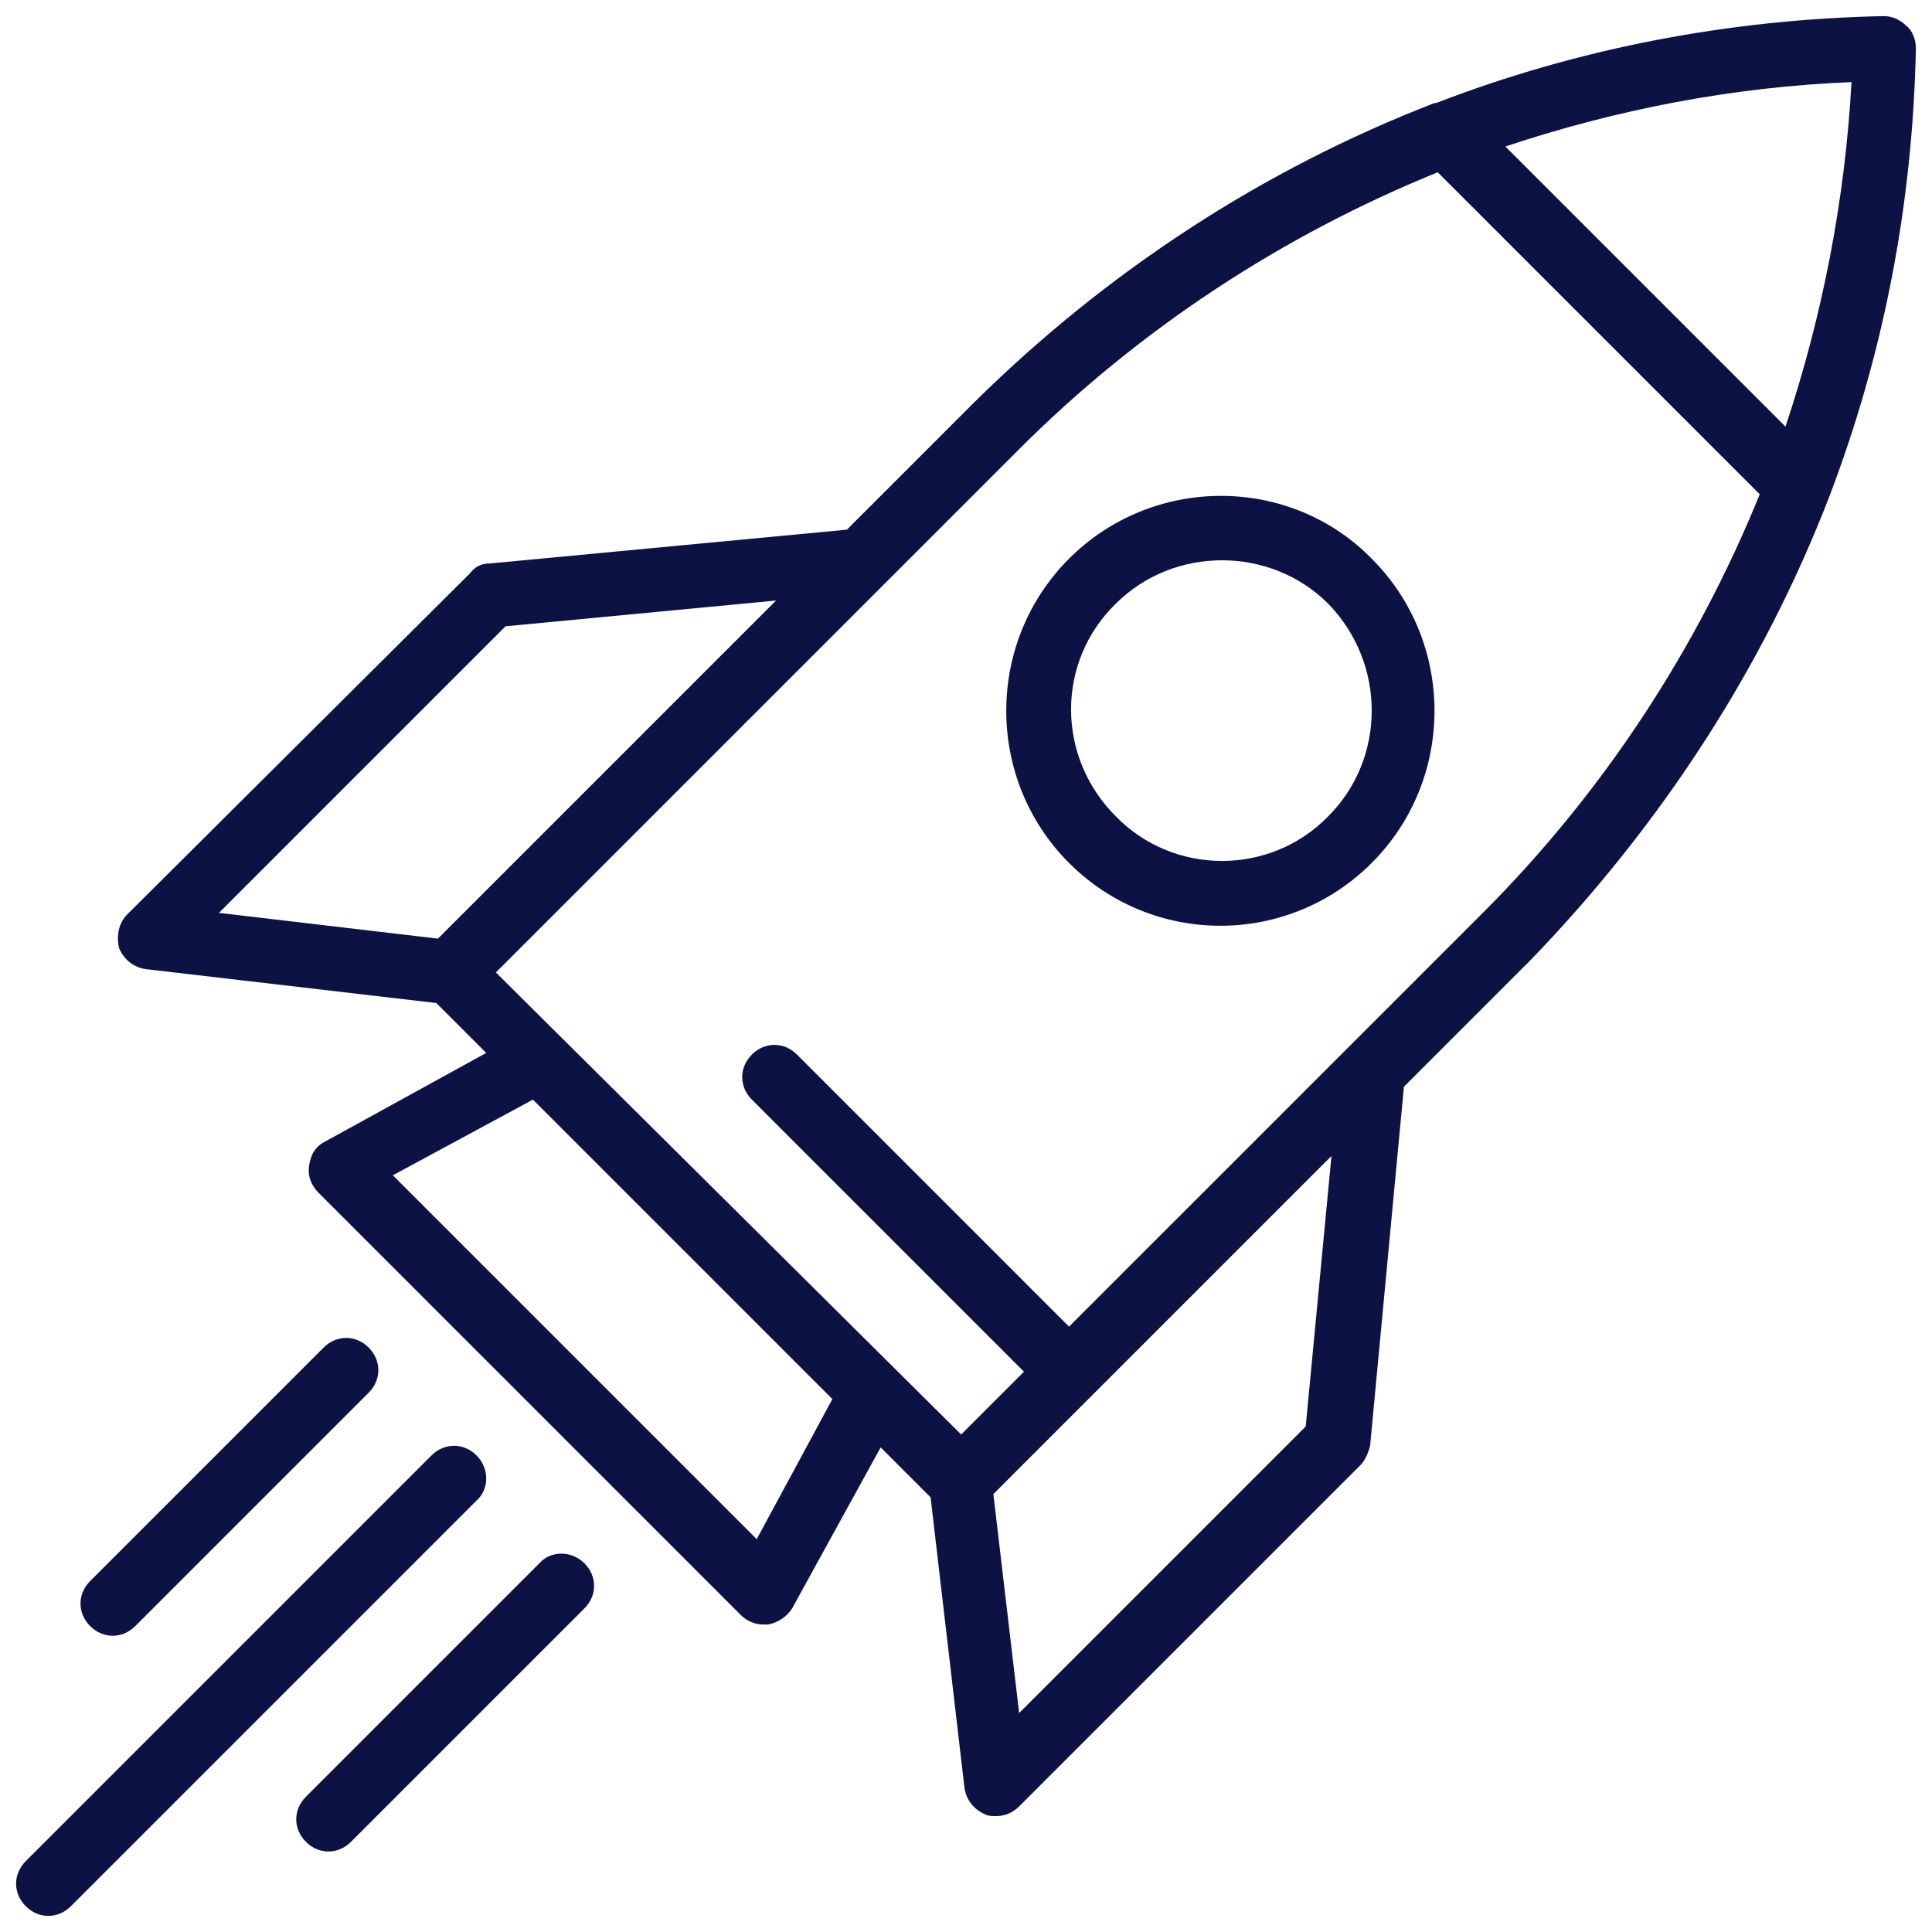 <svg xmlns="http://www.w3.org/2000/svg" xmlns:xlink="http://www.w3.org/1999/xlink" id="Calque_1" x="0px" y="0px" viewBox="0 0 120 120" style="enable-background:new 0 0 120 120;" xml:space="preserve"> <style type="text/css"> .st0{fill:#0D1245;} </style> <g> <path class="st0" d="M66.4,34.7c-5.2,5.2-5.2,13.7,0,18.9c2.6,2.6,6,3.9,9.4,3.9c3.4,0,6.8-1.3,9.4-3.9c5.2-5.2,5.2-13.7,0-18.9 C80.1,29.5,71.6,29.5,66.4,34.7z M82.5,50.7c-3.6,3.7-9.6,3.7-13.2,0c-3.7-3.7-3.7-9.6,0-13.2c1.8-1.8,4.2-2.7,6.6-2.7 c2.4,0,4.8,0.9,6.6,2.7C86.1,41.2,86.1,47.1,82.5,50.7z"></path> <path class="st0" d="M113.6,30.9C113.6,30.9,113.6,30.9,113.6,30.9C117,22,118.8,12.7,119,3c0-0.5-0.2-1.1-0.6-1.4 C118,1.2,117.5,1,117,1c-9.6,0.2-19,2-27.8,5.4c0,0-0.1,0-0.1,0C78.5,10.5,68.8,16.8,60.5,25l-7.9,7.9L30.4,35 c-0.5,0-0.9,0.2-1.2,0.6L7.9,56.8c-0.5,0.5-0.7,1.3-0.5,2.1c0.3,0.7,0.9,1.2,1.7,1.3l18,2.1l3.1,3.1l-10,5.5 c-0.6,0.3-0.9,0.8-1,1.5c-0.1,0.6,0.1,1.2,0.6,1.7L46,100.3c0.4,0.4,0.9,0.6,1.4,0.6c0.1,0,0.2,0,0.3,0c0.6-0.1,1.2-0.5,1.5-1 l5.5-10l3.1,3.1l2.1,18c0.1,0.8,0.6,1.4,1.3,1.7c0.2,0.1,0.4,0.1,0.7,0.1c0.5,0,1-0.2,1.4-0.6l21.2-21.2c0.3-0.3,0.5-0.8,0.6-1.2 l2.1-22.3l7.9-7.9C103.2,51.2,109.5,41.5,113.6,30.9z M110.9,26.5L93.5,9.1c6.9-2.3,14.1-3.7,21.5-4 C114.6,12.4,113.2,19.6,110.9,26.5z M31.4,38.9l16.8-1.6l-21,21l-13.6-1.6L31.4,38.9z M47,95.6L24.4,73l8.7-4.7l18.6,18.6L47,95.6z M81.1,88.6l-17.8,17.8l-1.6-13.6l21-21L81.1,88.6z M66.4,82.4L49.5,65.5c-0.8-0.8-2-0.8-2.8,0c-0.8,0.8-0.8,2,0,2.8l16.9,16.9 l-3.9,3.9L30.8,60.4l32.5-32.5c0,0,0,0,0,0c7.5-7.5,16.4-13.3,26-17.2l20,20c-3.9,9.6-9.7,18.5-17.2,26L66.4,82.4z"></path> <path class="st0" d="M29.6,90.4c-0.8-0.8-2-0.8-2.8,0L1.6,115.6c-0.8,0.8-0.8,2,0,2.8C2,118.8,2.5,119,3,119c0.5,0,1-0.2,1.4-0.6 l25.2-25.2C30.4,92.5,30.4,91.2,29.6,90.4z"></path> <path class="st0" d="M7,101.6c0.5,0,1-0.2,1.4-0.6l14.5-14.5c0.8-0.8,0.8-2,0-2.8c-0.8-0.8-2-0.8-2.8,0L5.6,98.2 c-0.8,0.8-0.8,2,0,2.8C6,101.4,6.5,101.6,7,101.6z"></path> <path class="st0" d="M33.5,97.1L19,111.6c-0.8,0.8-0.8,2,0,2.8c0.4,0.4,0.9,0.6,1.4,0.6s1-0.2,1.4-0.6l14.5-14.5 c0.8-0.8,0.8-2,0-2.8C35.5,96.3,34.2,96.3,33.5,97.1z"></path> </g> </svg>